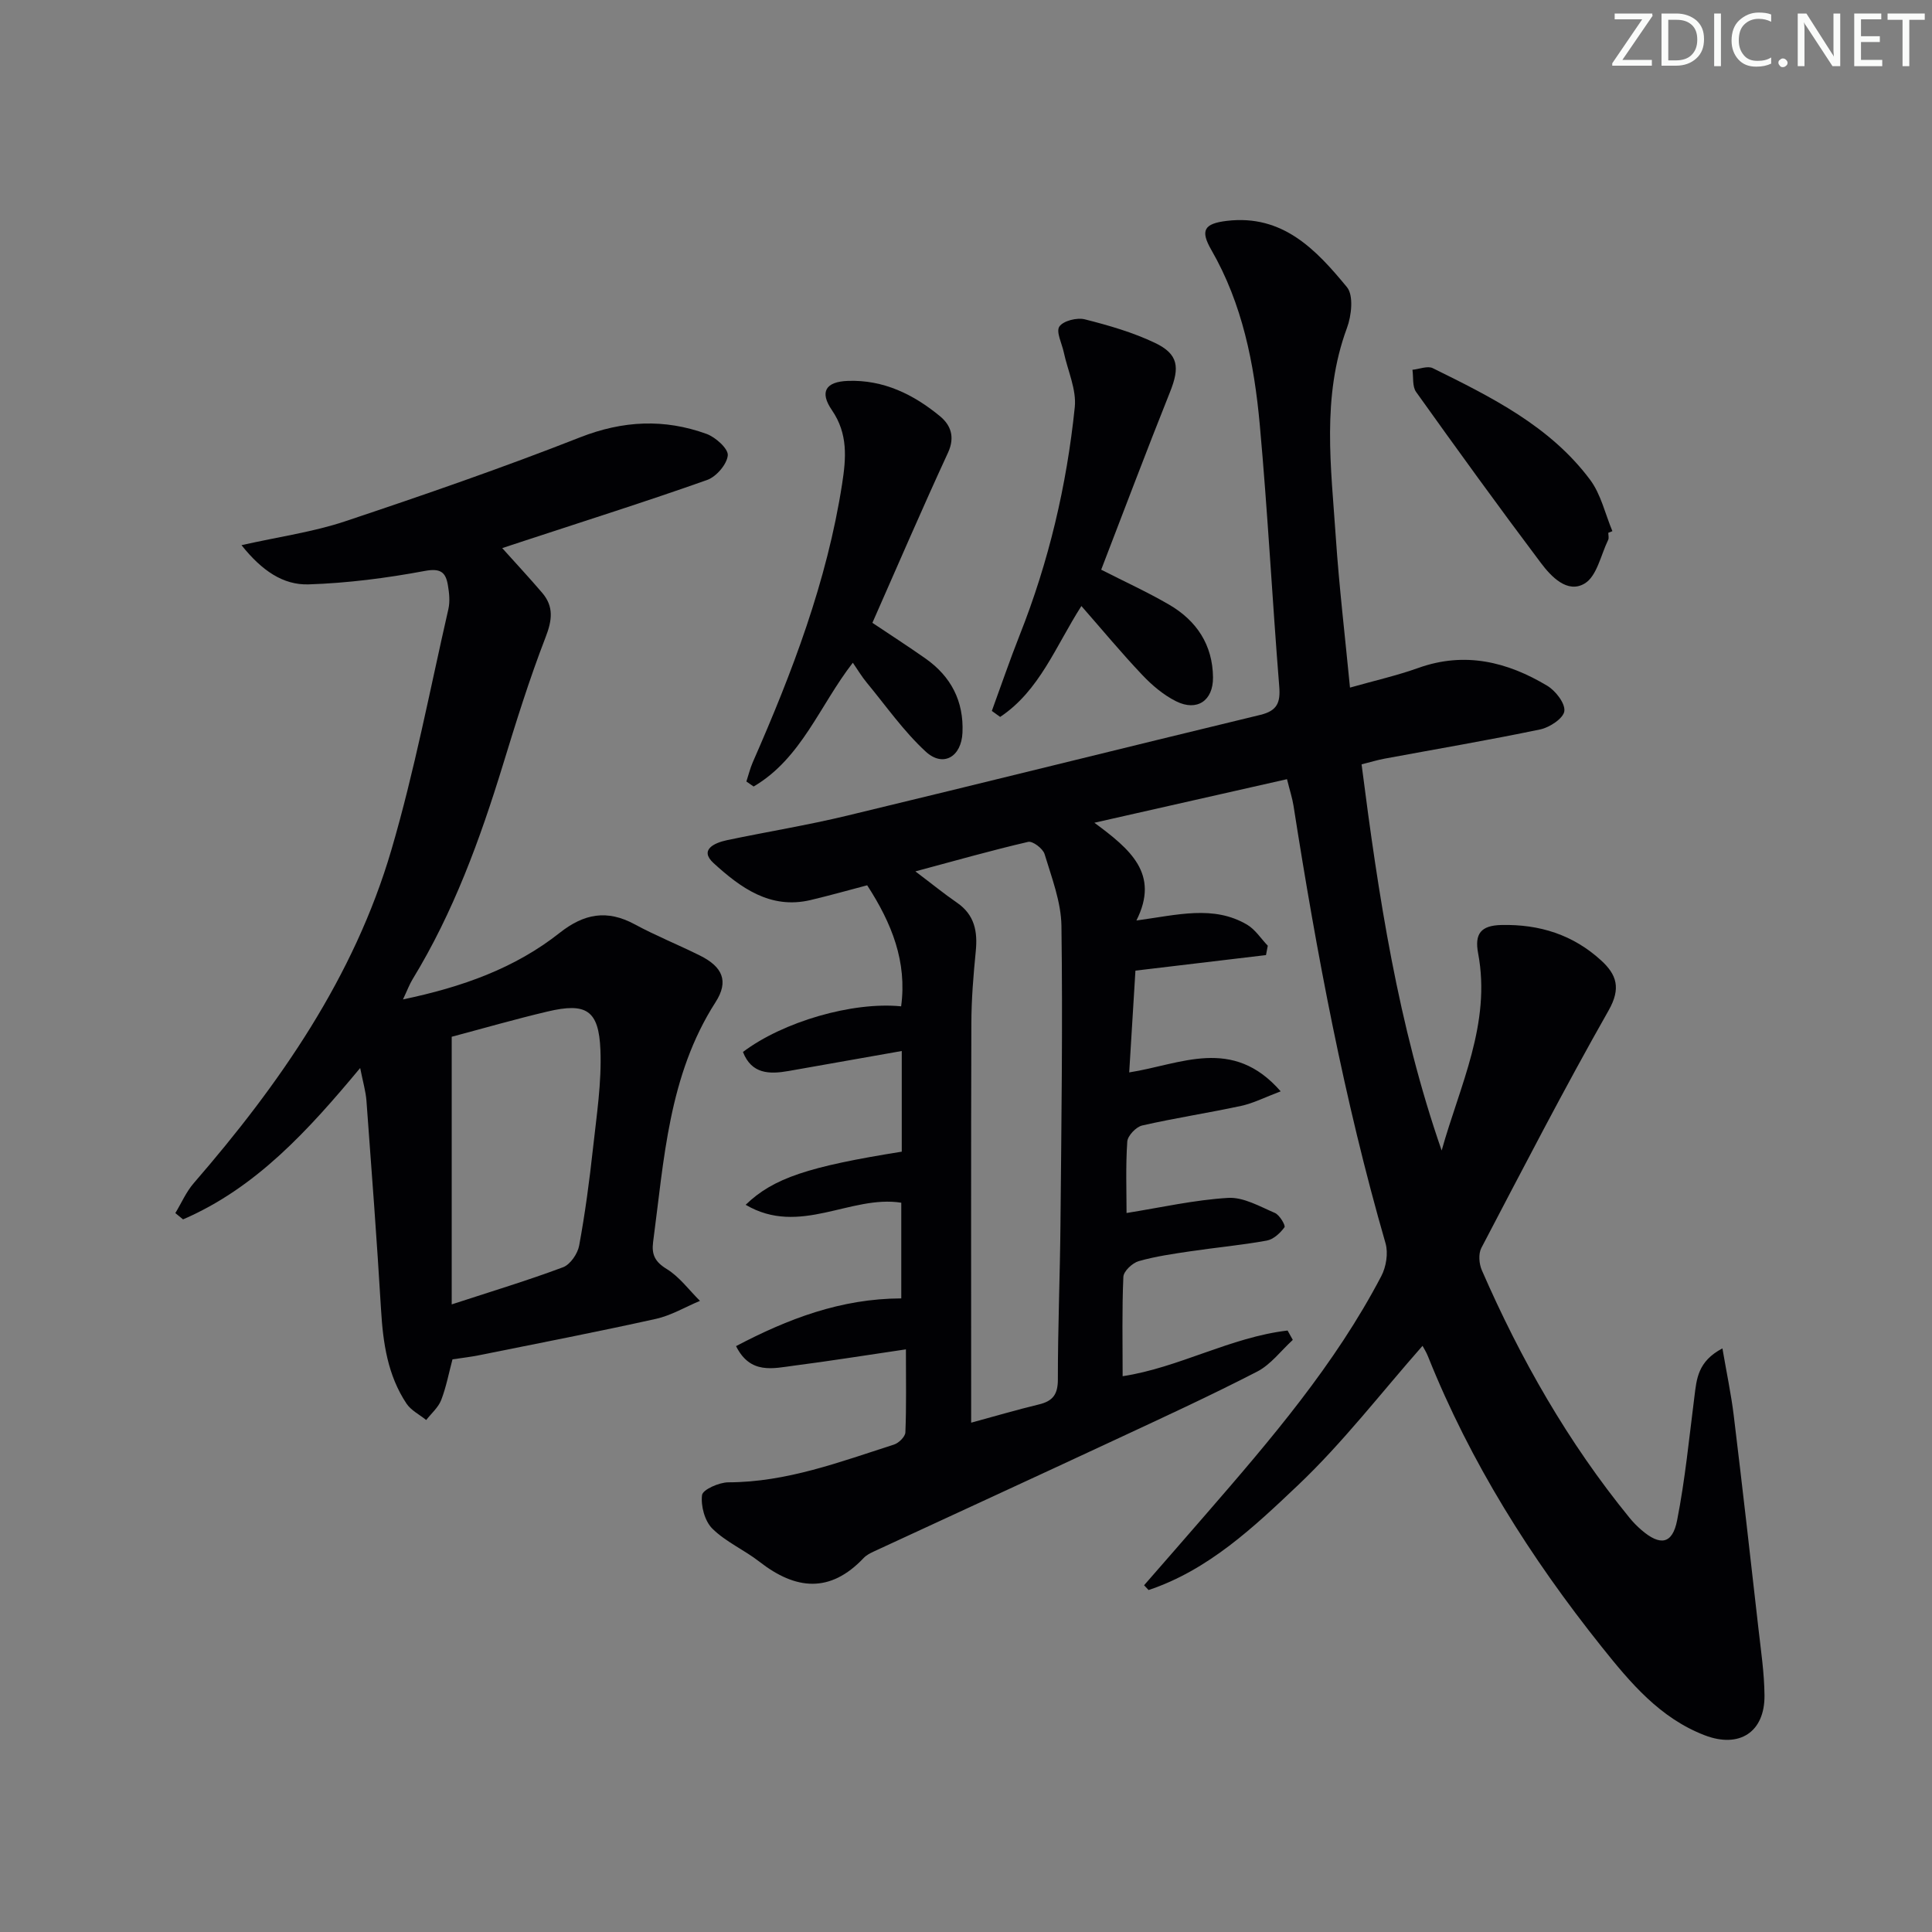 <svg enable-background="new 0 0 400 400" viewBox="0 0 400 400" xmlns="http://www.w3.org/2000/svg"><rect x="0" y="0" width="400" height="400" fill="#808080" stroke="none"/><g fill="#fafbfa"><path d="m342.2 3.2-6.3 9.2h6.1v1.2h-8.2v-.5l6.2-9.1h-5.7v-1.2h7.8v.4z"/><path d="m344 13.7v-10.9h3.1c1.6 0 3 .5 4.1 1.4 1.1 1 1.6 2.2 1.6 3.9s-.5 3-1.6 4-2.5 1.5-4.2 1.5h-3zm1.4-9.6v8.4h1.6c1.4 0 2.5-.4 3.2-1.1.8-.8 1.2-1.8 1.2-3.2s-.4-2.4-1.2-3.1-1.8-1-3.1-1z"/><path d="m356.3 2.8v10.9h-1.4v-10.9z"/><path d="m366.6 13.2c-.8.4-1.8.6-3 .6-1.6 0-2.8-.5-3.7-1.5s-1.4-2.3-1.4-3.9c0-1.7.5-3.2 1.6-4.2s2.4-1.6 4-1.6c1 0 1.9.1 2.6.4v1.5c-.8-.4-1.6-.6-2.6-.6-1.2 0-2.2.4-3 1.2s-1.1 1.9-1.1 3.3c0 1.3.4 2.3 1.1 3.1s1.6 1.1 2.8 1.1c1.1 0 2-.2 2.8-.7v1.3z"/><path d="m368.2 13c0-.3.1-.5.3-.6.2-.2.4-.3.6-.3.3 0 .5.1.7.3s.3.4.3.6-.1.5-.3.6c-.2.2-.4.3-.7.3s-.5-.1-.6-.3c-.2-.2-.3-.4-.3-.6z"/><path d="m381.1 13.7h-1.7l-5.5-8.4c-.2-.2-.3-.5-.4-.7 0 .2.1.8.1 1.5v7.6h-1.4v-10.9h1.8l5.3 8.3c.3.4.4.6.4.8 0-.3-.1-.8-.1-1.6v-7.5h1.4v10.9z"/><path d="m389.7 13.7h-5.8v-10.9h5.6v1.2h-4.2v3.5h3.9v1.2h-3.9v3.7h4.4z"/><path d="m398.4 4.1h-3.1v9.6h-1.4v-9.6h-3.1v-1.3h7.7v1.3z"/></g><path d="m187.56 279.37c-8.71 1.28-15.91 2.44-23.15 3.37-4.33.56-9.06 1.88-12.02-4.04 10.73-5.64 21.68-9.84 34.21-9.88 0-6.71 0-13.29 0-19.81-10.49-1.67-21.02 7.02-32.22.43 5.75-5.55 13-7.91 32.32-11 0-6.56 0-13.17 0-20.84-7.99 1.41-15.71 2.79-23.44 4.14-3.98.7-7.65.64-9.44-3.94 8.3-6.27 22.7-10.45 32.75-9.45 1.25-9.24-1.93-17.19-7.03-25.06-3.84 1.01-7.77 2.12-11.74 3.06-8.36 1.97-14.53-2.61-20.05-7.64-3.05-2.78.18-4.21 2.76-4.76 8.27-1.74 16.63-3.09 24.84-5.07 28.55-6.87 57.04-13.98 85.58-20.87 3.51-.85 4.2-2.54 3.92-5.92-1.45-18.06-2.39-36.16-4.03-54.19-1.15-12.59-3.58-24.98-10.04-36.18-2.33-4.05-1.46-5.43 3.21-5.99 11.59-1.39 18.52 5.99 24.88 13.72 1.41 1.71.95 5.91 0 8.46-5.29 14.29-3.27 28.89-2.3 43.42.68 10.09 1.88 20.15 2.93 31.03 5.05-1.43 9.69-2.48 14.15-4.07 9.61-3.44 18.4-1.28 26.69 3.69 1.73 1.04 3.74 3.63 3.54 5.25-.18 1.48-3.02 3.37-4.96 3.78-10.73 2.24-21.54 4.07-32.31 6.07-1.44.27-2.84.7-4.71 1.17 3.48 27.2 7.56 54 16.58 79.95 3.75-13.44 10.29-26.27 7.55-40.83-.76-4.05.55-5.77 4.86-5.86 7.87-.17 14.79 2.02 20.6 7.33 3.23 2.95 4.16 5.77 1.55 10.37-9.18 16.17-17.72 32.7-26.35 49.18-.63 1.21-.47 3.28.11 4.6 8.01 18.38 17.87 35.69 30.59 51.27.73.9 1.56 1.74 2.44 2.5 3.89 3.36 6.43 2.97 7.4-2 1.66-8.44 2.49-17.05 3.58-25.6.46-3.62.66-7.29 5.8-9.99.87 5.1 1.81 9.5 2.35 13.95 1.78 14.66 3.44 29.33 5.1 44 .52 4.62 1.22 9.25 1.26 13.89.07 7.61-5.2 11.02-12.38 8.26-9.27-3.56-15.39-10.87-21.33-18.31-14.71-18.42-27.19-38.19-35.97-60.16-.35-.88-.88-1.7-1.12-2.16-8.56 9.71-16.47 20.02-25.78 28.85-9.14 8.67-18.54 17.57-30.94 21.71-.31-.33-.62-.66-.93-.99 4.26-4.89 8.53-9.76 12.77-14.66 13.43-15.48 26.77-31.04 36.34-49.34 1.01-1.92 1.47-4.76.88-6.8-8.58-29.73-14.27-60.06-19.05-90.58-.25-1.6-.77-3.15-1.35-5.51-13 2.94-25.71 5.81-39.88 9.02 7.44 5.5 13.57 10.58 8.7 20.24 8.5-1.15 15.95-3.23 22.91.86 1.7 1 2.87 2.88 4.29 4.36-.12.65-.25 1.29-.37 1.94-8.88 1.06-17.77 2.12-27.03 3.22-.43 7.07-.85 13.83-1.29 21.07 10.65-1.65 21.37-7.55 31.36 3.92-3.29 1.24-5.66 2.47-8.18 3.01-6.81 1.47-13.71 2.51-20.49 4.06-1.27.29-3.01 2.12-3.09 3.34-.35 5.1-.15 10.23-.15 14.78 7.08-1.13 14.02-2.71 21.03-3.13 3.17-.19 6.56 1.78 9.69 3.12.97.42 2.24 2.6 1.98 2.96-.88 1.2-2.28 2.51-3.67 2.76-5.22.95-10.52 1.43-15.78 2.21-3.61.54-7.25 1.05-10.74 2.05-1.31.38-3.12 2.08-3.17 3.25-.3 6.79-.15 13.6-.15 20.57 11.64-1.77 22.31-8.07 34.15-9.46.36.65.72 1.29 1.08 1.94-2.44 2.23-4.55 5.11-7.39 6.57-9.74 5.02-19.71 9.6-29.64 14.23-16.56 7.72-33.16 15.34-49.74 23.02-.75.35-1.54.76-2.09 1.35-6.95 7.33-14.07 6.6-21.55.77-3.14-2.45-6.97-4.1-9.76-6.86-1.58-1.56-2.42-4.7-2.14-6.95.14-1.13 3.52-2.63 5.43-2.64 12.06-.02 23.12-4.23 34.32-7.82.99-.32 2.31-1.62 2.35-2.52.22-5.37.11-10.8.11-17.19zm13.51 15.18c4.79-1.3 9.39-2.66 14.04-3.78 2.85-.69 3.91-2.06 3.91-5.15-.01-10.81.45-21.63.54-32.44.19-20.49.48-40.99.2-61.47-.07-4.99-2.02-10-3.49-14.88-.34-1.14-2.47-2.75-3.4-2.53-7.63 1.77-15.18 3.92-23.35 6.11 3.39 2.56 5.94 4.64 8.64 6.5 3.63 2.51 4.27 5.96 3.86 10.05-.49 4.96-.9 9.95-.91 14.92-.09 27.28-.04 54.58-.04 82.67z" fill="#010104"/><path d="m50 112.87c7.93-1.78 14.87-2.74 21.4-4.92 16.35-5.46 32.66-11.1 48.69-17.4 8.89-3.49 17.44-3.88 26.18-.72 1.88.68 4.54 3.08 4.41 4.45-.18 1.86-2.38 4.42-4.27 5.09-12.51 4.43-25.18 8.43-37.79 12.58-1.42.47-2.83.93-4.64 1.53 2.86 3.19 5.63 6.16 8.27 9.25 2.43 2.85 2.08 5.66.71 9.2-3.35 8.65-6.11 17.53-8.83 26.41-4.74 15.45-10.25 30.55-18.72 44.42-.64 1.05-1.07 2.24-1.98 4.16 12.33-2.58 23.19-6.47 32.44-13.78 5.05-3.99 9.81-4.86 15.52-1.78 4.38 2.37 9.03 4.24 13.5 6.46 4.71 2.34 6.06 5.31 3.25 9.68-9.75 15.2-10.64 32.57-12.92 49.64-.34 2.58.37 4.1 2.81 5.59 2.65 1.62 4.62 4.36 6.89 6.6-3.04 1.27-5.97 3.03-9.13 3.73-12.14 2.69-24.36 5.06-36.56 7.52-1.78.36-3.58.56-5.55.86-.74 2.76-1.28 5.68-2.33 8.41-.6 1.55-2.04 2.78-3.11 4.15-1.38-1.12-3.14-1.99-4.08-3.4-3.9-5.86-4.86-12.55-5.27-19.45-.86-14.42-1.95-28.84-3.02-43.25-.15-1.97-.73-3.9-1.3-6.78-10.75 12.91-21.57 24.83-36.67 31.34-.53-.43-1.07-.87-1.6-1.3 1.26-2.08 2.25-4.4 3.82-6.21 17.8-20.54 33.18-42.64 40.91-68.98 4.8-16.36 7.99-33.2 11.8-49.85.36-1.57.18-3.35-.1-4.97-.45-2.66-1.49-3.56-4.79-2.94-7.93 1.48-16.01 2.52-24.06 2.78-5.24.16-9.66-2.82-13.88-8.12zm43.52 157.19c8.33-2.72 15.78-4.97 23.05-7.69 1.5-.56 3.03-2.8 3.34-4.49 1.23-6.68 2.13-13.44 2.87-20.2.74-6.75 1.8-13.56 1.53-20.29-.33-8.28-2.95-9.86-10.97-7.96-6.73 1.59-13.38 3.51-19.82 5.22z" fill="#010104"/><path d="m154.53 161.8c.44-1.33.77-2.72 1.33-4 8.15-18.56 15.36-37.42 18.49-57.6.83-5.35 1.25-10.38-2.11-15.28-2.61-3.8-1.28-5.89 3.29-6.06 7.37-.27 13.6 2.79 19.08 7.31 2.2 1.81 3.17 4.27 1.67 7.54-5.35 11.58-10.39 23.3-15.66 35.24 3.63 2.43 7.37 4.84 11.01 7.4 5.28 3.72 7.93 8.84 7.64 15.34-.22 5-4 7.25-7.61 3.92-4.58-4.22-8.22-9.45-12.22-14.29-1.03-1.24-1.86-2.65-2.87-4.11-6.86 8.82-10.63 19.82-20.54 25.63-.5-.34-1-.69-1.5-1.04z" fill="#010104"/><path d="m205.35 147.19c1.91-5.22 3.7-10.48 5.74-15.64 6.04-15.22 9.76-31.02 11.43-47.24.38-3.67-1.46-7.56-2.27-11.35-.39-1.84-1.65-4.27-.92-5.35.8-1.19 3.64-1.9 5.25-1.5 4.95 1.25 9.95 2.69 14.54 4.88 4.89 2.33 5.16 5.07 3.12 10.17-4.86 12.14-9.47 24.39-14.25 36.79 4.76 2.43 9.55 4.61 14.07 7.24 5.68 3.31 9.02 8.32 9.08 15.07.04 4.8-3.3 7.09-7.63 4.94-2.59-1.29-4.96-3.29-6.97-5.41-4.31-4.54-8.31-9.37-12.65-14.32-5.32 8.31-8.67 17.55-16.82 22.96-.58-.42-1.15-.83-1.72-1.24z" fill="#010104"/><path d="m332.98 110.31c0 .5.17 1.08-.03 1.48-1.52 3.12-2.33 7.49-4.85 9.01-3.58 2.15-6.94-1.4-9.1-4.28-8.77-11.66-17.33-23.49-25.81-35.37-.81-1.13-.53-3.04-.76-4.59 1.42-.14 3.13-.87 4.22-.33 12.07 5.96 24.24 11.96 32.55 23.08 2.26 3.02 3.13 7.08 4.63 10.66-.29.12-.57.23-.85.34z" fill="#010104"/></svg>